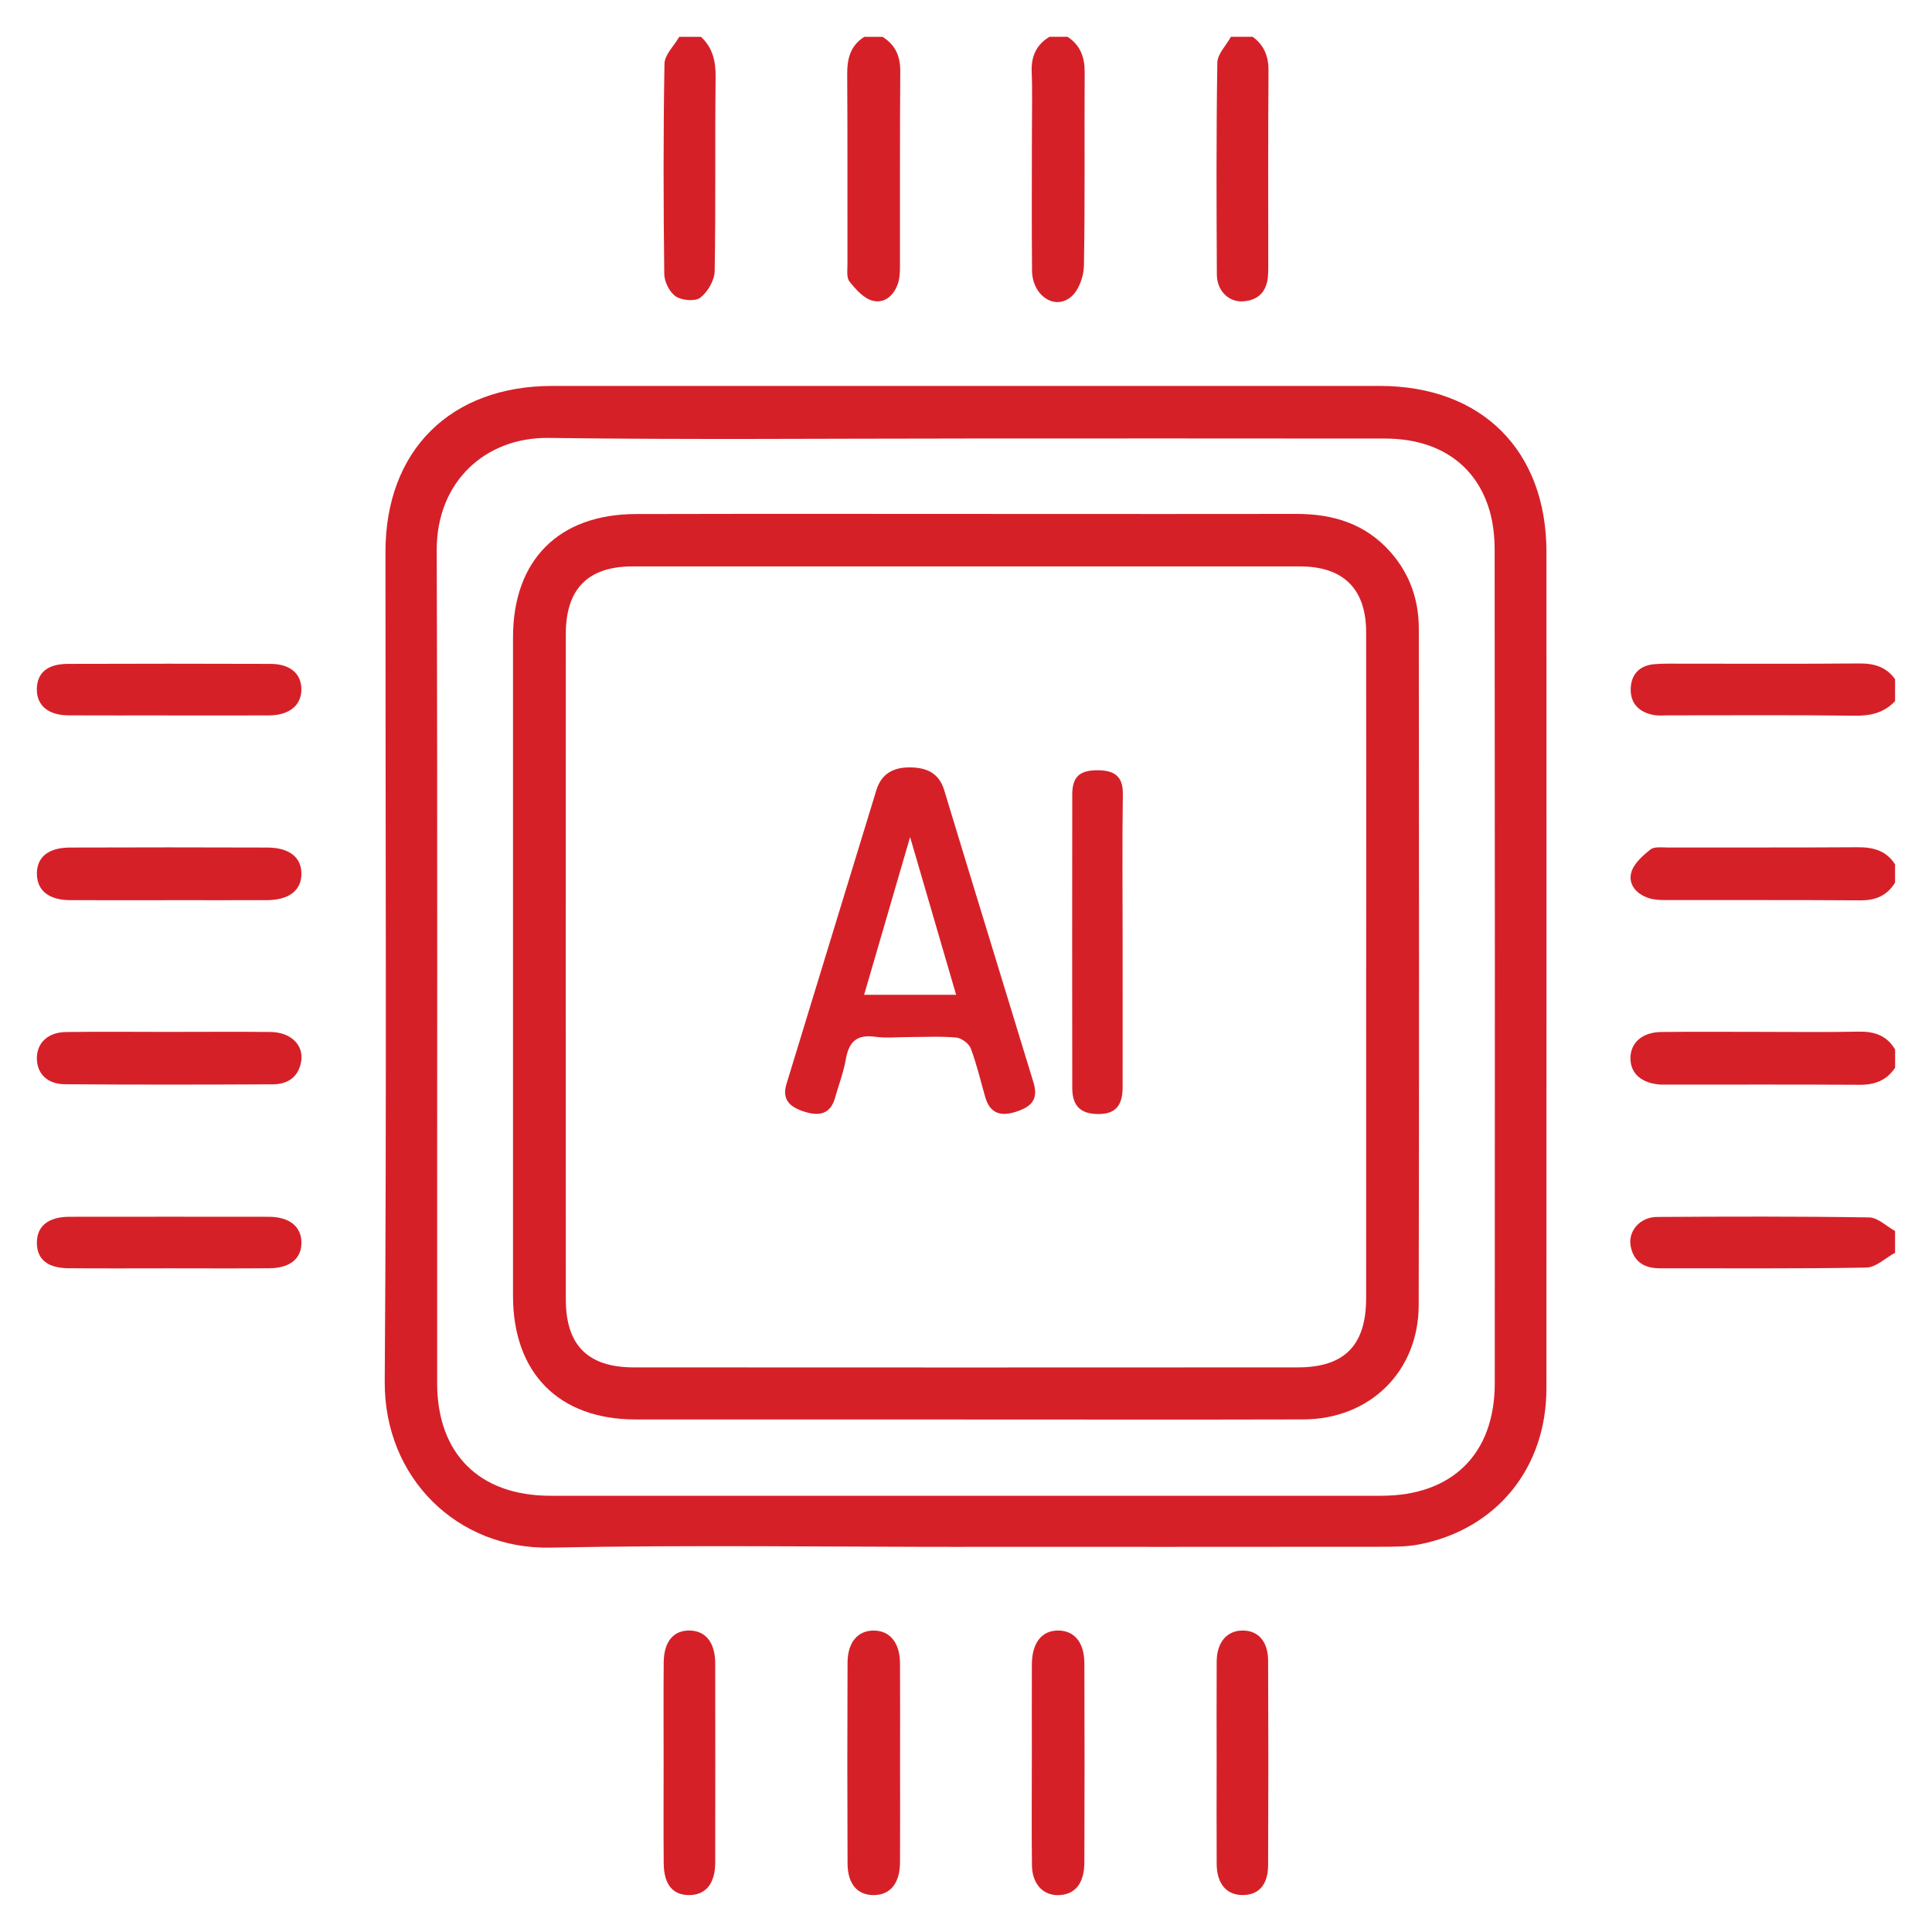<?xml version="1.0" encoding="UTF-8"?>
<svg xmlns="http://www.w3.org/2000/svg" id="Layer_1" data-name="Layer 1" viewBox="0 0 450 450">
  <defs>
    <style>
      .cls-1 {
        fill: #d62028;
      }
    </style>
  </defs>
  <path class="cls-1" d="M205.54,8.58c3.04,1.86,4.18,4.53,4.15,8.12-.12,15.17-.04,30.34-.07,45.51,0,1.25-.07,2.56-.44,3.73-.92,2.86-3.16,4.85-5.98,4.09-2.06-.56-3.9-2.65-5.34-4.46-.73-.91-.47-2.7-.47-4.09-.03-14.75,.04-29.5-.06-44.25-.02-3.62,.78-6.63,3.98-8.65h4.23Z"></path>
  <path class="cls-1" d="M248.66,8.58c2.97,1.95,4,4.72,3.98,8.23-.09,15.03,.1,30.06-.17,45.09-.04,2.49-1.2,5.75-3.01,7.25-3.86,3.21-9.02-.36-9.08-6.1-.1-10.53-.03-21.07-.03-31.61,0-4.92,.14-9.84-.05-14.75-.13-3.59,1.08-6.27,4.14-8.12h4.23Z"></path>
  <path class="cls-1" d="M441.41,205.56c-1.86,3.04-4.54,4.18-8.12,4.15-15.17-.11-30.34-.04-45.52-.07-1.25,0-2.55-.07-3.73-.45-2.86-.92-4.85-3.16-4.08-5.98,.56-2.06,2.65-3.9,4.45-5.34,.91-.73,2.7-.47,4.09-.47,14.75-.03,29.5,.04,44.25-.06,3.62-.02,6.62,.81,8.65,3.99v4.23Z"></path>
  <path class="cls-1" d="M441.41,248.68c-1.95,2.96-4.72,4.01-8.23,3.99-15.03-.09-30.06-.04-45.1-.04-.42,0-.84,.01-1.26-.01-4.47-.27-7.09-2.58-7.06-6.2,.04-3.58,2.76-5.99,7.17-6.05,7.44-.09,14.89-.03,22.34-.03,7.87,0,15.74,.11,23.6-.05,3.69-.08,6.61,.88,8.54,4.16v4.23Z"></path>
  <path class="cls-1" d="M163.27,8.58c2.75,2.56,3.45,5.68,3.41,9.41-.18,15.06,.05,30.12-.22,45.18-.04,2.13-1.61,4.81-3.32,6.15-1.2,.93-4.28,.68-5.72-.27-1.46-.96-2.68-3.41-2.7-5.23-.2-16.32-.24-32.65,.05-48.98,.04-2.11,2.24-4.17,3.44-6.26,1.69,0,3.38,0,5.07,0Z"></path>
  <path class="cls-1" d="M291.78,8.58c2.69,1.97,3.71,4.56,3.68,7.95-.12,15.2-.05,30.4-.06,45.6,0,.7-.01,1.41-.06,2.11-.26,3.63-2.22,5.73-5.84,5.95-3.31,.21-6.05-2.48-6.07-6.19-.09-16.47-.15-32.94,.11-49.4,.03-2.02,2.06-4.02,3.17-6.03,1.69,0,3.38,0,5.07,0Z"></path>
  <path class="cls-1" d="M441.41,163.29c-2.56,2.73-5.67,3.46-9.4,3.41-14.5-.19-29-.07-43.5-.08-1.13,0-2.28,.12-3.37-.09-3.3-.63-5.39-2.61-5.32-6.05,.07-3.39,2.04-5.48,5.5-5.78,2.1-.18,4.22-.12,6.33-.12,13.8,0,27.59,.07,41.38-.05,3.47-.03,6.31,.78,8.37,3.68v5.07Z"></path>
  <path class="cls-1" d="M441.41,291.79c-2.23,1.2-4.44,3.41-6.69,3.45-16.04,.3-32.09,.15-48.14,.17-3.54,0-6.02-1.48-6.75-5.06-.72-3.55,2.11-6.88,6.14-6.9,16.47-.1,32.94-.15,49.4,.11,2.02,.03,4.02,2.06,6.03,3.16v5.07Z"></path>
  <path class="cls-1" d="M224.97,360.3c-32.26,0-64.53-.48-96.78,.17-21.51,.44-38.75-16.1-38.58-38.76,.47-64.38,.16-128.76,.17-193.14,0-23.64,15.12-38.68,38.87-38.68,64.24,0,128.48,0,192.71,0,23.76,0,38.84,15.03,38.84,38.71,0,64.94,.02,129.88-.01,194.83-.01,18.52-11.64,32.78-29.61,36.29-3.01,.59-6.16,.54-9.25,.55-32.12,.04-64.24,.02-96.36,.02Zm.04-258.16c-32.4,0-64.81,.3-97.21-.14-14.64-.2-26.13,10.11-26.08,26.15,.21,64.67,.07,129.33,.1,194,0,16.47,9.86,26.24,26.35,26.24,64.53,.01,129.05,.01,193.58,0,16.5,0,26.4-9.75,26.41-26.19,.04-64.67,.03-129.33-.03-194,0-3.06-.31-6.24-1.15-9.16-3.1-10.8-11.91-16.87-24.33-16.89-32.54-.04-65.09-.02-97.63-.02Z"></path>
  <path class="cls-1" d="M39.05,209.67c-7.59,0-15.18,.03-22.77-.01-4.85-.03-7.56-2.18-7.68-5.92-.13-4,2.54-6.31,7.69-6.33,15.32-.06,30.64-.05,45.96,0,5.16,.02,7.97,2.28,7.96,6.13-.01,3.83-2.9,6.09-7.97,6.12-7.73,.04-15.46,0-23.19,0Z"></path>
  <path class="cls-1" d="M38.98,240.35c8.01,0,16.02-.07,24.03,.02,4.72,.05,7.78,3.03,7.14,6.86-.6,3.62-3.13,5.31-6.57,5.33-16.16,.08-32.33,.11-48.49-.02-4.21-.03-6.57-2.61-6.5-6.2,.07-3.5,2.61-5.9,6.77-5.96,7.87-.11,15.74-.03,23.61-.03Z"></path>
  <path class="cls-1" d="M209.64,411c0,7.59,.04,15.18-.01,22.77-.03,4.83-2.21,7.54-5.97,7.63-3.87,.09-6.22-2.49-6.25-7.34-.07-15.6-.07-31.2,0-46.8,.02-4.79,2.43-7.52,6.18-7.47,3.71,.05,6.01,2.86,6.04,7.6,.05,7.87,.01,15.74,.01,23.61Z"></path>
  <path class="cls-1" d="M240.34,410.45c0-7.59-.03-15.18,0-22.77,.02-5.04,2.33-7.94,6.17-7.9,3.73,.04,6.04,2.76,6.06,7.61,.06,15.46,.06,30.92,0,46.38-.02,4.75-2,7.31-5.55,7.62-3.84,.34-6.6-2.37-6.66-6.9-.1-8.01-.03-16.02-.03-24.03Z"></path>
  <path class="cls-1" d="M39.09,166.63c-7.73,0-15.45,.03-23.18-.01-4.73-.03-7.42-2.37-7.33-6.2,.09-3.74,2.5-5.78,7.24-5.79,15.73-.05,31.47-.06,47.2,0,4.58,.02,7.16,2.27,7.18,5.92,.02,3.72-2.81,6.05-7.51,6.08-7.87,.04-15.73,.01-23.6,.01Z"></path>
  <path class="cls-1" d="M39.58,295.42c-7.87,0-15.73,.05-23.6-.02-4.99-.04-7.45-2.15-7.39-6.08,.06-3.79,2.72-5.9,7.6-5.91,15.45-.02,30.9-.02,46.36,0,4.79,0,7.59,2.21,7.66,5.91,.07,3.77-2.6,6.04-7.45,6.08-7.73,.07-15.45,.02-23.18,.02Z"></path>
  <path class="cls-1" d="M154.57,410.41c0-7.73-.05-15.45,.02-23.18,.04-4.88,2.28-7.52,6.07-7.45,3.72,.07,5.92,2.84,5.93,7.65,.02,15.45,.02,30.9,0,46.36,0,4.86-2.15,7.54-5.92,7.61-3.92,.07-6.04-2.4-6.08-7.39-.07-7.87-.02-15.73-.02-23.6Z"></path>
  <path class="cls-1" d="M283.38,410.58c0-7.87-.04-15.73,.01-23.6,.03-4.42,2.35-7.15,5.95-7.2,3.69-.05,6.01,2.49,6.03,7.06,.07,15.87,.07,31.75,0,47.62-.02,4.62-2.3,7.02-6.1,6.93-3.66-.08-5.85-2.7-5.88-7.22-.05-7.87-.01-15.73-.01-23.6Z"></path>
  <path class="cls-1" d="M224.96,330.62c-25.64,0-51.28,.01-76.92,0-17.84,0-28.54-10.78-28.55-28.76-.01-51.14-.01-102.27,0-153.41,0-17.95,10.61-28.68,28.61-28.72,30.99-.08,61.98-.02,92.98-.02,20.29,0,40.57,.03,60.86-.01,8.56-.02,16.11,2.29,21.94,8.89,4.49,5.09,6.58,11.12,6.59,17.81,.04,52.55,.1,105.09-.03,157.64-.04,15.46-11.43,26.53-26.87,26.57-26.2,.07-52.4,.02-78.61,.02Zm93.25-105.18c0-26.06,.03-52.12-.01-78.19-.01-10.09-5.31-15.32-15.39-15.32-51.84-.01-103.69,0-155.53,0-10.28,0-15.48,5.23-15.49,15.64-.02,51.7-.02,103.4,0,155.11,0,10.64,5.14,15.8,15.8,15.81,51.56,.03,103.12,.03,154.68,0,10.89,0,15.92-5.13,15.93-16.13,.02-25.64,0-51.28,0-76.92Z"></path>
  <path class="cls-1" d="M211.79,241.55c-2.67,0-5.39,.29-8.01-.07-4.26-.59-6.08,1.23-6.77,5.25-.52,3.02-1.66,5.94-2.49,8.91-1.03,3.7-3.48,4.39-6.85,3.39-4.08-1.21-5.52-3.14-4.47-6.6,6.95-22.81,13.97-45.6,20.93-68.41,1.19-3.9,4.09-5.29,7.7-5.28,3.68,0,6.82,1.1,8.09,5.3,6.87,22.69,13.87,45.34,20.78,68.03,1.17,3.85-.17,5.73-4.45,7-3.47,1.03-5.76,0-6.78-3.56-1.08-3.78-1.97-7.63-3.35-11.29-.43-1.15-2.14-2.43-3.37-2.55-3.63-.34-7.31-.12-10.96-.12Zm-10.52-9.84h21.43c-3.54-12.13-6.98-23.9-10.72-36.74-3.75,12.85-7.17,24.6-10.71,36.74Z"></path>
  <path class="cls-1" d="M261.48,219.06c0,11.39,.02,22.78,0,34.17,0,4.47-1.83,6.35-5.92,6.25-3.94-.09-5.8-1.95-5.81-6.09-.03-22.78-.03-45.56,0-68.34,0-4.16,1.76-5.7,6.07-5.64,3.6,.05,5.77,1.3,5.71,5.48-.16,11.39-.05,22.78-.05,34.17Z"></path>
</svg>
